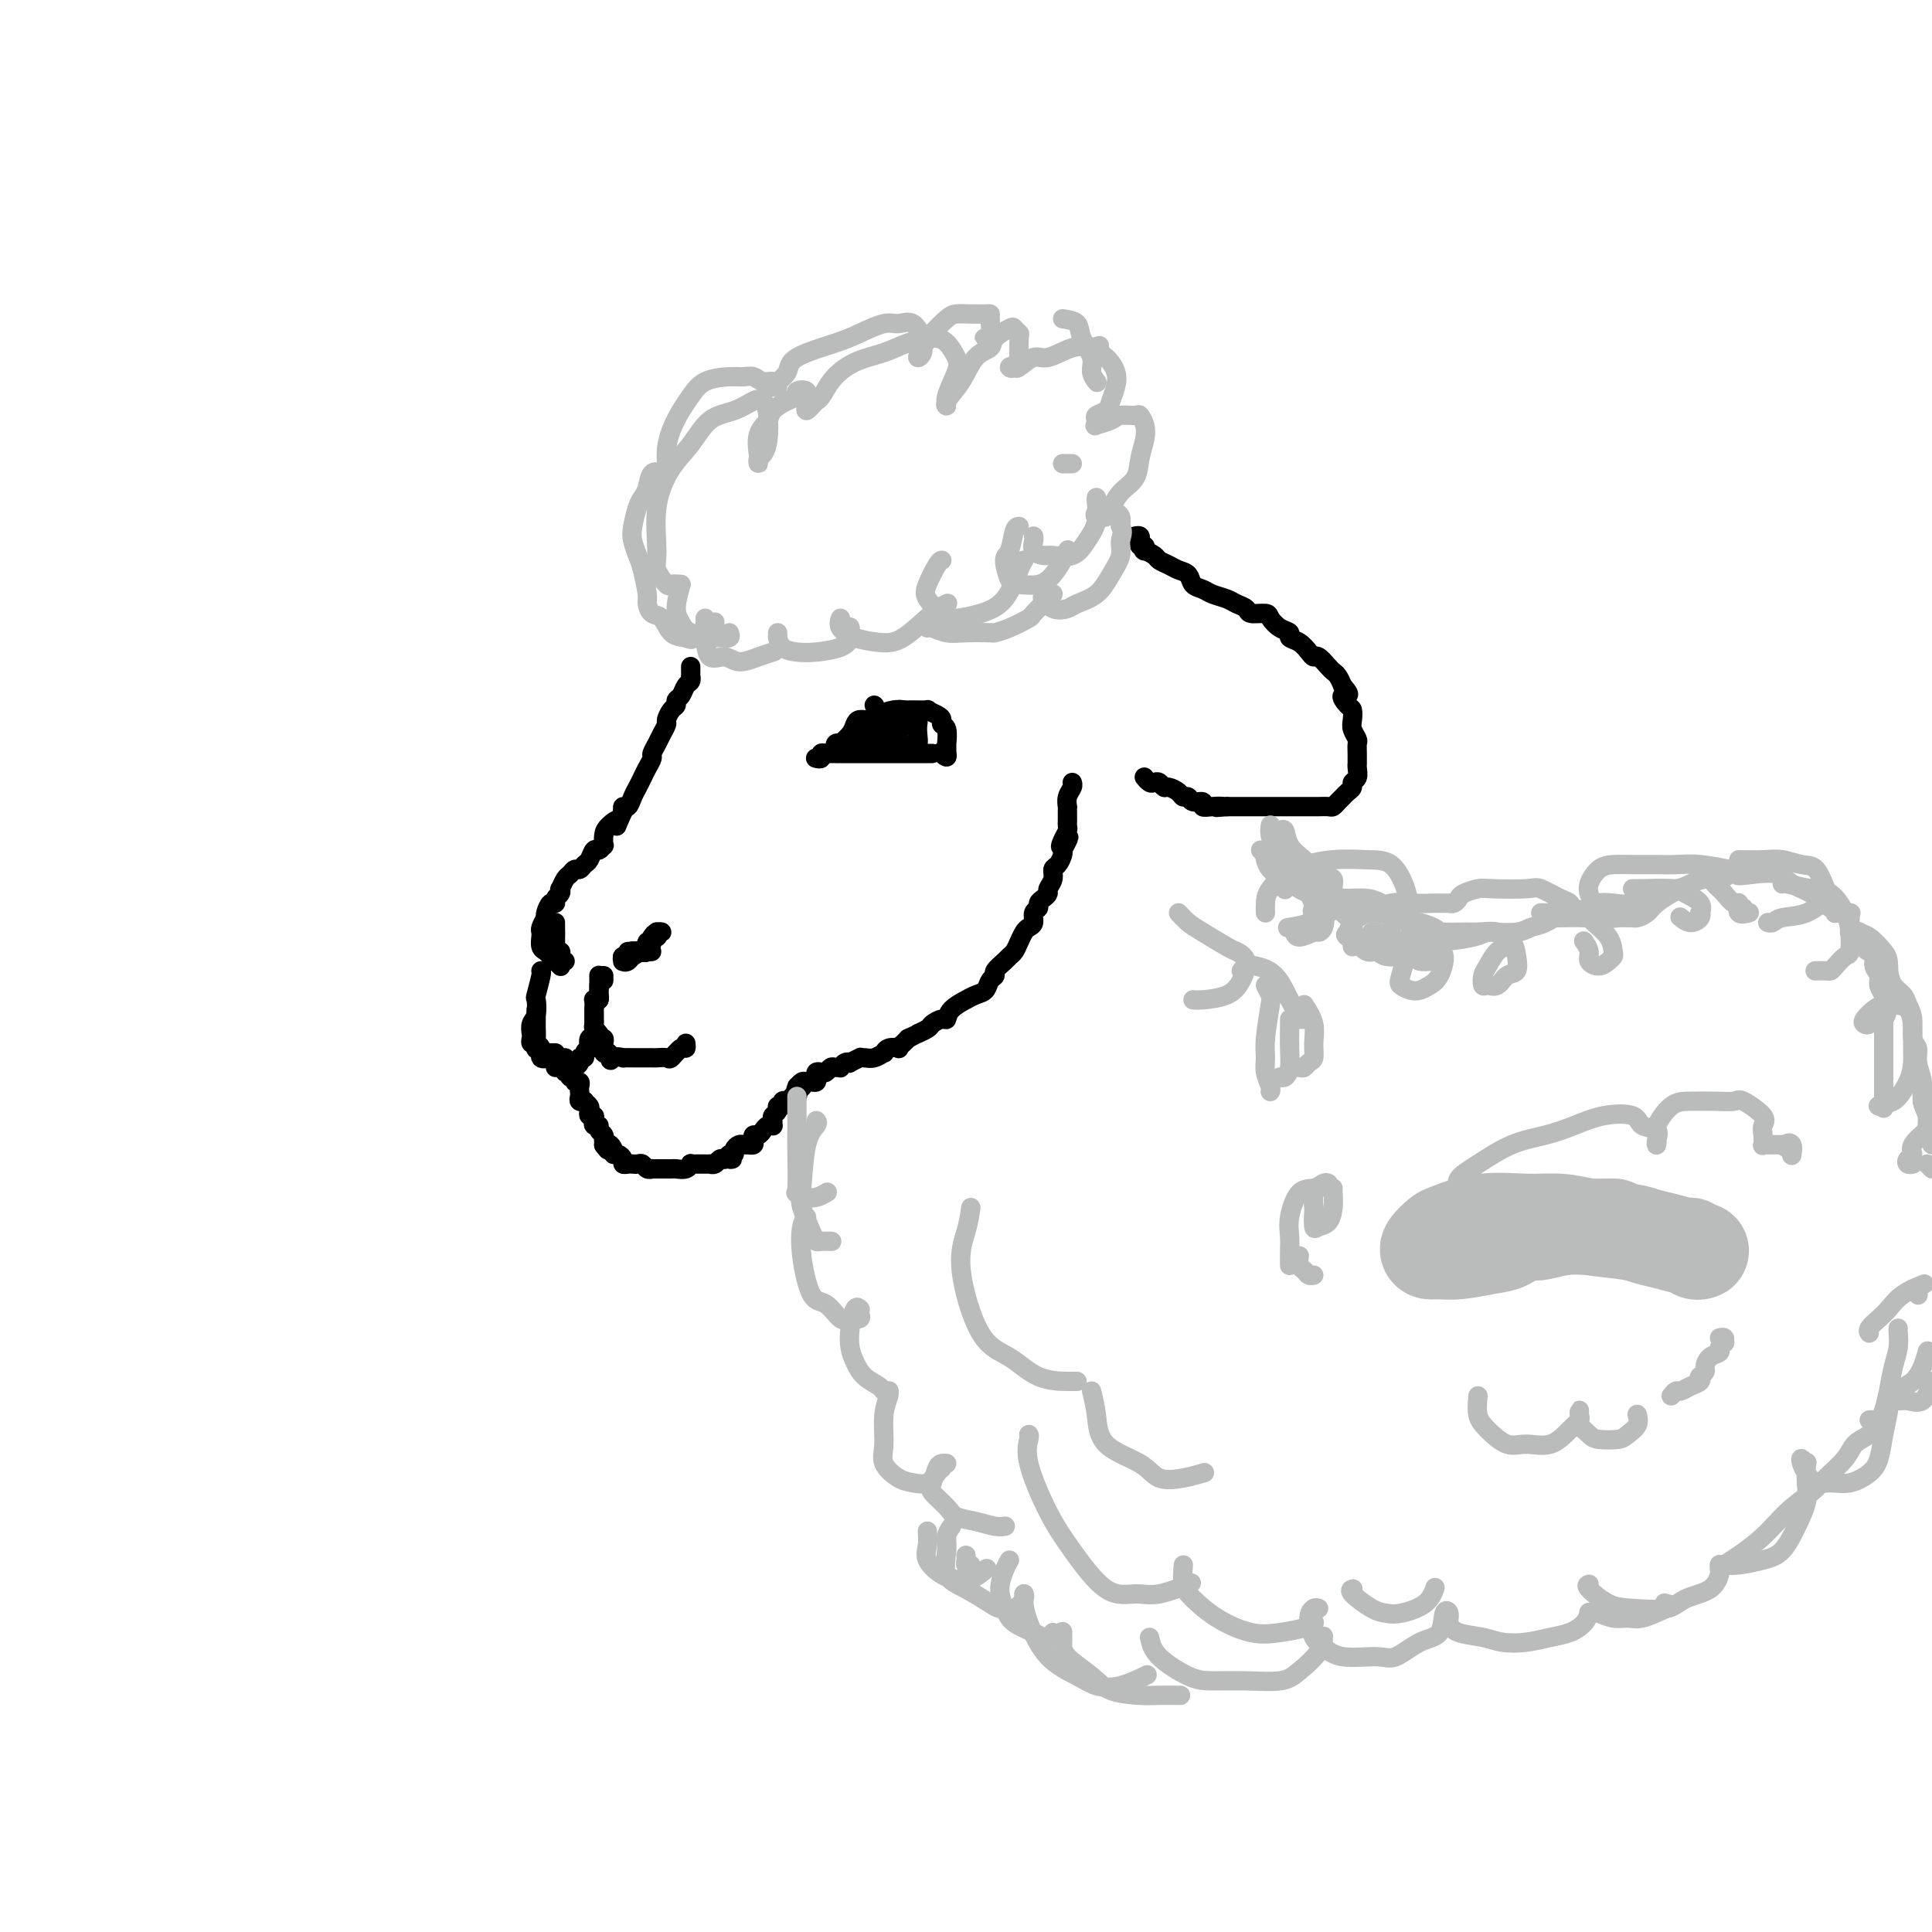 <svg viewBox='0 0 400 400' version='1.1' xmlns='http://www.w3.org/2000/svg' xmlns:xlink='http://www.w3.org/1999/xlink'><g fill='none' stroke='rgb(0,0,0)' stroke-width='4' stroke-linecap='round' stroke-linejoin='round'><path d='M143,138c-0.002,0.302 -0.004,0.605 0,1c0.004,0.395 0.012,0.883 0,1c-0.012,0.117 -0.046,-0.138 0,0c0.046,0.138 0.171,0.667 0,1c-0.171,0.333 -0.637,0.469 -1,1c-0.363,0.531 -0.623,1.456 -1,2c-0.377,0.544 -0.871,0.708 -1,1c-0.129,0.292 0.106,0.711 0,1c-0.106,0.289 -0.553,0.447 -1,1c-0.447,0.553 -0.894,1.500 -1,2c-0.106,0.500 0.130,0.553 0,1c-0.130,0.447 -0.626,1.289 -1,2c-0.374,0.711 -0.625,1.293 -1,2c-0.375,0.707 -0.874,1.540 -1,2c-0.126,0.460 0.121,0.545 0,1c-0.121,0.455 -0.610,1.278 -1,2c-0.390,0.722 -0.683,1.341 -1,2c-0.317,0.659 -0.660,1.356 -1,2c-0.340,0.644 -0.679,1.234 -1,2c-0.321,0.766 -0.625,1.706 -1,2c-0.375,0.294 -0.821,-0.059 -1,0c-0.179,0.059 -0.089,0.529 0,1'/><path d='M129,168c-2.287,5.057 -1.004,2.699 -1,2c0.004,-0.699 -1.270,0.262 -2,1c-0.730,0.738 -0.917,1.254 -1,2c-0.083,0.746 -0.064,1.723 0,2c0.064,0.277 0.172,-0.148 0,0c-0.172,0.148 -0.623,0.867 -1,1c-0.377,0.133 -0.678,-0.319 -1,0c-0.322,0.319 -0.664,1.409 -1,2c-0.336,0.591 -0.667,0.682 -1,1c-0.333,0.318 -0.667,0.864 -1,1c-0.333,0.136 -0.664,-0.136 -1,0c-0.336,0.136 -0.677,0.681 -1,1c-0.323,0.319 -0.626,0.414 -1,1c-0.374,0.586 -0.817,1.664 -1,2c-0.183,0.336 -0.104,-0.069 0,0c0.104,0.069 0.234,0.614 0,1c-0.234,0.386 -0.833,0.614 -1,1c-0.167,0.386 0.099,0.930 0,1c-0.099,0.070 -0.562,-0.335 -1,0c-0.438,0.335 -0.849,1.409 -1,2c-0.151,0.591 -0.041,0.697 0,1c0.041,0.303 0.012,0.801 0,1c-0.012,0.199 -0.006,0.100 0,0'/><path d='M113,190c-0.421,0.748 -0.842,1.496 -1,2c-0.158,0.504 -0.053,0.765 0,1c0.053,0.235 0.056,0.444 0,1c-0.056,0.556 -0.169,1.459 0,2c0.169,0.541 0.620,0.719 1,1c0.380,0.281 0.690,0.664 1,1c0.310,0.336 0.619,0.626 1,1c0.381,0.374 0.833,0.831 1,1c0.167,0.169 0.048,0.048 0,0c-0.048,-0.048 -0.024,-0.024 0,0'/><path d='M116,199c-0.423,0.082 -0.845,0.164 -1,0c-0.155,-0.164 -0.041,-0.572 0,-1c0.041,-0.428 0.011,-0.874 0,-1c-0.011,-0.126 -0.003,0.069 0,0c0.003,-0.069 0.001,-0.401 0,-1c-0.001,-0.599 -0.000,-1.464 0,-2c0.000,-0.536 -0.000,-0.743 0,-1c0.000,-0.257 0.000,-0.566 0,-1c-0.000,-0.434 -0.001,-0.995 0,-1c0.001,-0.005 0.004,0.544 0,1c-0.004,0.456 -0.015,0.819 0,1c0.015,0.181 0.056,0.182 0,1c-0.056,0.818 -0.207,2.454 0,3c0.207,0.546 0.774,0.003 1,0c0.226,-0.003 0.112,0.535 0,1c-0.112,0.465 -0.223,0.856 0,1c0.223,0.144 0.778,0.041 1,0c0.222,-0.041 0.111,-0.021 0,0'/><path d='M130,197c0.303,-0.002 0.606,-0.003 1,0c0.394,0.003 0.880,0.012 1,0c0.120,-0.012 -0.127,-0.044 0,0c0.127,0.044 0.627,0.166 1,0c0.373,-0.166 0.621,-0.619 1,-1c0.379,-0.381 0.891,-0.690 1,-1c0.109,-0.310 -0.184,-0.620 0,-1c0.184,-0.380 0.844,-0.831 1,-1c0.156,-0.169 -0.192,-0.056 0,0c0.192,0.056 0.926,0.056 1,0c0.074,-0.056 -0.510,-0.169 -1,0c-0.490,0.169 -0.887,0.620 -1,1c-0.113,0.380 0.056,0.690 0,1c-0.056,0.310 -0.338,0.619 -1,1c-0.662,0.381 -1.705,0.834 -2,1c-0.295,0.166 0.158,0.046 0,0c-0.158,-0.046 -0.928,-0.019 -1,0c-0.072,0.019 0.554,0.031 1,0c0.446,-0.031 0.712,-0.104 1,0c0.288,0.104 0.599,0.384 1,0c0.401,-0.384 0.891,-1.433 1,-2c0.109,-0.567 -0.163,-0.653 0,-1c0.163,-0.347 0.761,-0.956 1,-1c0.239,-0.044 0.120,0.478 0,1'/><path d='M136,194c0.690,-0.492 -0.585,-0.223 -1,0c-0.415,0.223 0.031,0.400 0,1c-0.031,0.600 -0.540,1.622 -1,2c-0.460,0.378 -0.871,0.112 -1,0c-0.129,-0.112 0.023,-0.070 0,0c-0.023,0.070 -0.220,0.166 0,0c0.220,-0.166 0.859,-0.596 1,-1c0.141,-0.404 -0.214,-0.784 0,-1c0.214,-0.216 0.997,-0.268 1,0c0.003,0.268 -0.773,0.856 -1,1c-0.227,0.144 0.097,-0.158 0,0c-0.097,0.158 -0.614,0.774 -1,1c-0.386,0.226 -0.643,0.061 -1,0c-0.357,-0.061 -0.816,-0.017 -1,0c-0.184,0.017 -0.092,0.009 0,0'/><path d='M133,197c-0.455,0.002 -0.909,0.005 -1,0c-0.091,-0.005 0.182,-0.016 0,0c-0.182,0.016 -0.820,0.060 -1,0c-0.180,-0.060 0.099,-0.226 0,0c-0.099,0.226 -0.574,0.842 -1,1c-0.426,0.158 -0.801,-0.144 -1,0c-0.199,0.144 -0.223,0.732 0,1c0.223,0.268 0.691,0.215 1,0c0.309,-0.215 0.457,-0.594 1,-1c0.543,-0.406 1.481,-0.841 2,-1c0.519,-0.159 0.621,-0.042 1,0c0.379,0.042 1.037,0.011 1,0c-0.037,-0.011 -0.769,-0.000 -1,0c-0.231,0.000 0.039,-0.010 0,0c-0.039,0.010 -0.389,0.041 -1,0c-0.611,-0.041 -1.484,-0.154 -2,0c-0.516,0.154 -0.674,0.574 -1,1c-0.326,0.426 -0.819,0.856 -1,1c-0.181,0.144 -0.049,0.000 0,0c0.049,-0.000 0.014,0.143 0,0c-0.014,-0.143 -0.007,-0.571 0,-1'/><path d='M129,198c-0.452,0.214 0.417,0.250 1,0c0.583,-0.250 0.881,-0.786 1,-1c0.119,-0.214 0.060,-0.107 0,0'/><path d='M125,202c0.000,0.417 0.000,0.833 0,1c0.000,0.167 0.000,0.083 0,0'/><path d='M124,202c0.000,-0.059 0.000,-0.117 0,0c0.000,0.117 0.000,0.410 0,1c-0.000,0.590 0.000,1.478 0,2c0.000,0.522 0.000,0.679 0,1c0.000,0.321 0.000,0.806 0,1c-0.000,0.194 0.000,0.097 0,0'/><path d='M124,204c-0.002,0.301 -0.004,0.603 0,1c0.004,0.397 0.015,0.890 0,1c-0.015,0.110 -0.057,-0.164 0,0c0.057,0.164 0.211,0.765 0,1c-0.211,0.235 -0.789,0.104 -1,0c-0.211,-0.104 -0.057,-0.182 0,0c0.057,0.182 0.015,0.622 0,1c-0.015,0.378 -0.004,0.693 0,1c0.004,0.307 0.000,0.607 0,1c-0.000,0.393 0.004,0.879 0,1c-0.004,0.121 -0.015,-0.121 0,0c0.015,0.121 0.056,0.607 0,1c-0.056,0.393 -0.207,0.693 0,1c0.207,0.307 0.774,0.621 1,1c0.226,0.379 0.113,0.824 0,1c-0.113,0.176 -0.226,0.085 0,0c0.226,-0.085 0.792,-0.163 1,0c0.208,0.163 0.059,0.566 0,1c-0.059,0.434 -0.026,0.900 0,1c0.026,0.100 0.045,-0.165 0,0c-0.045,0.165 -0.156,0.762 0,1c0.156,0.238 0.578,0.119 1,0'/><path d='M126,218c0.409,2.392 0.432,1.373 1,1c0.568,-0.373 1.683,-0.100 2,0c0.317,0.100 -0.162,0.027 0,0c0.162,-0.027 0.964,-0.008 2,0c1.036,0.008 2.304,0.004 3,0c0.696,-0.004 0.820,-0.009 1,0c0.180,0.009 0.416,0.032 1,0c0.584,-0.032 1.515,-0.117 2,0c0.485,0.117 0.522,0.437 1,0c0.478,-0.437 1.396,-1.633 2,-2c0.604,-0.367 0.893,0.093 1,0c0.107,-0.093 0.030,-0.741 0,-1c-0.030,-0.259 -0.015,-0.130 0,0'/><path d='M123,209c-0.000,0.295 -0.000,0.589 0,1c0.000,0.411 0.001,0.937 0,1c-0.001,0.063 -0.004,-0.339 0,0c0.004,0.339 0.015,1.419 0,2c-0.015,0.581 -0.055,0.663 0,1c0.055,0.337 0.207,0.930 0,1c-0.207,0.070 -0.772,-0.384 -1,0c-0.228,0.384 -0.118,1.605 0,2c0.118,0.395 0.243,-0.035 0,0c-0.243,0.035 -0.853,0.535 -1,1c-0.147,0.465 0.169,0.895 0,1c-0.169,0.105 -0.824,-0.115 -1,0c-0.176,0.115 0.125,0.567 0,1c-0.125,0.433 -0.678,0.848 -1,1c-0.322,0.152 -0.412,0.041 -1,0c-0.588,-0.041 -1.673,-0.011 -2,0c-0.327,0.011 0.104,0.003 0,0c-0.104,-0.003 -0.744,-0.001 -1,0c-0.256,0.001 -0.128,0.000 0,0'/><path d='M115,218c-0.339,-0.002 -0.678,-0.004 -1,0c-0.322,0.004 -0.626,0.015 -1,0c-0.374,-0.015 -0.819,-0.055 -1,0c-0.181,0.055 -0.100,0.207 0,0c0.100,-0.207 0.219,-0.773 0,-1c-0.219,-0.227 -0.777,-0.117 -1,0c-0.223,0.117 -0.112,0.239 0,0c0.112,-0.239 0.225,-0.841 0,-1c-0.225,-0.159 -0.789,0.125 -1,0c-0.211,-0.125 -0.070,-0.658 0,-1c0.070,-0.342 0.070,-0.494 0,-1c-0.070,-0.506 -0.211,-1.365 0,-2c0.211,-0.635 0.775,-1.046 1,-2c0.225,-0.954 0.113,-2.452 0,-3c-0.113,-0.548 -0.226,-0.147 0,-1c0.226,-0.853 0.792,-2.960 1,-4c0.208,-1.040 0.060,-1.011 0,-1c-0.060,0.011 -0.030,0.006 0,0'/><path d='M111,209c-0.001,0.356 -0.001,0.711 0,1c0.001,0.289 0.005,0.510 0,1c-0.005,0.490 -0.017,1.249 0,2c0.017,0.751 0.063,1.494 0,2c-0.063,0.506 -0.235,0.777 0,1c0.235,0.223 0.876,0.400 1,1c0.124,0.600 -0.268,1.625 0,2c0.268,0.375 1.195,0.101 2,0c0.805,-0.101 1.486,-0.027 2,0c0.514,0.027 0.861,0.008 1,0c0.139,-0.008 0.069,-0.004 0,0'/><path d='M117,222c0.455,-0.122 0.910,-0.244 1,0c0.090,0.244 -0.186,0.853 0,1c0.186,0.147 0.834,-0.168 1,0c0.166,0.168 -0.151,0.818 0,1c0.151,0.182 0.772,-0.105 1,0c0.228,0.105 0.065,0.603 0,1c-0.065,0.397 -0.033,0.694 0,1c0.033,0.306 0.065,0.621 0,1c-0.065,0.379 -0.227,0.822 0,1c0.227,0.178 0.845,0.090 1,0c0.155,-0.090 -0.151,-0.183 0,0c0.151,0.183 0.759,0.640 1,1c0.241,0.360 0.116,0.622 0,1c-0.116,0.378 -0.223,0.871 0,1c0.223,0.129 0.777,-0.106 1,0c0.223,0.106 0.116,0.553 0,1c-0.116,0.447 -0.241,0.894 0,1c0.241,0.106 0.849,-0.130 1,0c0.151,0.130 -0.156,0.627 0,1c0.156,0.373 0.774,0.622 1,1c0.226,0.378 0.061,0.886 0,1c-0.061,0.114 -0.016,-0.165 0,0c0.016,0.165 0.004,0.775 0,1c-0.004,0.225 -0.001,0.064 0,0c0.001,-0.064 0.001,-0.032 0,0'/><path d='M125,237c1.400,2.277 0.901,0.469 1,0c0.099,-0.469 0.796,0.400 1,1c0.204,0.600 -0.086,0.931 0,1c0.086,0.069 0.548,-0.125 1,0c0.452,0.125 0.895,0.570 1,1c0.105,0.430 -0.126,0.846 0,1c0.126,0.154 0.611,0.045 1,0c0.389,-0.045 0.683,-0.026 1,0c0.317,0.026 0.659,0.060 1,0c0.341,-0.060 0.683,-0.212 1,0c0.317,0.212 0.609,0.789 1,1c0.391,0.211 0.879,0.057 1,0c0.121,-0.057 -0.126,-0.015 0,0c0.126,0.015 0.625,0.004 1,0c0.375,-0.004 0.624,-0.001 1,0c0.376,0.001 0.878,0.001 1,0c0.122,-0.001 -0.135,-0.004 0,0c0.135,0.004 0.662,0.015 1,0c0.338,-0.015 0.485,-0.057 1,0c0.515,0.057 1.396,0.211 2,0c0.604,-0.211 0.932,-0.789 1,-1c0.068,-0.211 -0.123,-0.057 0,0c0.123,0.057 0.559,0.015 1,0c0.441,-0.015 0.888,-0.004 1,0c0.112,0.004 -0.111,0.002 0,0c0.111,-0.002 0.554,-0.004 1,0c0.446,0.004 0.893,0.015 1,0c0.107,-0.015 -0.126,-0.056 0,0c0.126,0.056 0.611,0.207 1,0c0.389,-0.207 0.683,-0.774 1,-1c0.317,-0.226 0.659,-0.113 1,0'/><path d='M150,240c2.564,-0.246 1.475,0.141 1,0c-0.475,-0.141 -0.335,-0.808 0,-1c0.335,-0.192 0.864,0.092 1,0c0.136,-0.092 -0.122,-0.561 0,-1c0.122,-0.439 0.625,-0.849 1,-1c0.375,-0.151 0.623,-0.043 1,0c0.377,0.043 0.885,0.022 1,0c0.115,-0.022 -0.162,-0.044 0,0c0.162,0.044 0.765,0.152 1,0c0.235,-0.152 0.104,-0.566 0,-1c-0.104,-0.434 -0.182,-0.887 0,-1c0.182,-0.113 0.623,0.114 1,0c0.377,-0.114 0.690,-0.569 1,-1c0.310,-0.431 0.618,-0.836 1,-1c0.382,-0.164 0.838,-0.085 1,0c0.162,0.085 0.028,0.176 0,0c-0.028,-0.176 0.049,-0.621 0,-1c-0.049,-0.379 -0.224,-0.694 0,-1c0.224,-0.306 0.847,-0.604 1,-1c0.153,-0.396 -0.165,-0.890 0,-1c0.165,-0.110 0.814,0.163 1,0c0.186,-0.163 -0.090,-0.761 0,-1c0.090,-0.239 0.546,-0.119 1,0c0.454,0.119 0.905,0.238 1,0c0.095,-0.238 -0.167,-0.833 0,-1c0.167,-0.167 0.762,0.095 1,0c0.238,-0.095 0.119,-0.548 0,-1'/><path d='M165,226c2.317,-2.101 0.610,-0.353 0,0c-0.610,0.353 -0.122,-0.690 0,-1c0.122,-0.310 -0.121,0.114 0,0c0.121,-0.114 0.607,-0.765 1,-1c0.393,-0.235 0.693,-0.052 1,0c0.307,0.052 0.621,-0.025 1,0c0.379,0.025 0.822,0.151 1,0c0.178,-0.151 0.089,-0.580 0,-1c-0.089,-0.420 -0.179,-0.830 0,-1c0.179,-0.170 0.626,-0.098 1,0c0.374,0.098 0.674,0.223 1,0c0.326,-0.223 0.678,-0.796 1,-1c0.322,-0.204 0.612,-0.041 1,0c0.388,0.041 0.872,-0.041 1,0c0.128,0.041 -0.102,0.203 0,0c0.102,-0.203 0.534,-0.772 1,-1c0.466,-0.228 0.964,-0.114 1,0c0.036,0.114 -0.391,0.228 0,0c0.391,-0.228 1.601,-0.797 2,-1c0.399,-0.203 -0.013,-0.039 0,0c0.013,0.039 0.450,-0.046 1,0c0.550,0.046 1.213,0.222 2,0c0.787,-0.222 1.699,-0.843 2,-1c0.301,-0.157 -0.007,0.151 0,0c0.007,-0.151 0.331,-0.762 1,-1c0.669,-0.238 1.685,-0.105 2,0c0.315,0.105 -0.069,0.182 0,0c0.069,-0.182 0.591,-0.623 1,-1c0.409,-0.377 0.704,-0.688 1,-1'/><path d='M188,215c3.898,-1.879 2.144,-1.076 2,-1c-0.144,0.076 1.321,-0.573 2,-1c0.679,-0.427 0.572,-0.630 1,-1c0.428,-0.370 1.391,-0.907 2,-1c0.609,-0.093 0.862,0.259 1,0c0.138,-0.259 0.159,-1.129 1,-2c0.841,-0.871 2.501,-1.743 3,-2c0.499,-0.257 -0.163,0.100 0,0c0.163,-0.100 1.152,-0.656 2,-1c0.848,-0.344 1.554,-0.477 2,-1c0.446,-0.523 0.630,-1.436 1,-2c0.370,-0.564 0.925,-0.780 1,-1c0.075,-0.220 -0.331,-0.443 0,-1c0.331,-0.557 1.398,-1.448 2,-2c0.602,-0.552 0.738,-0.764 1,-1c0.262,-0.236 0.649,-0.496 1,-1c0.351,-0.504 0.667,-1.252 1,-2c0.333,-0.748 0.682,-1.496 1,-2c0.318,-0.504 0.606,-0.765 1,-1c0.394,-0.235 0.893,-0.444 1,-1c0.107,-0.556 -0.177,-1.459 0,-2c0.177,-0.541 0.817,-0.722 1,-1c0.183,-0.278 -0.091,-0.655 0,-1c0.091,-0.345 0.545,-0.660 1,-1c0.455,-0.340 0.909,-0.706 1,-1c0.091,-0.294 -0.182,-0.516 0,-1c0.182,-0.484 0.820,-1.229 1,-2c0.180,-0.771 -0.096,-1.567 0,-2c0.096,-0.433 0.564,-0.501 1,-1c0.436,-0.499 0.839,-1.428 1,-2c0.161,-0.572 0.081,-0.786 0,-1'/><path d='M220,176c2.491,-4.681 0.720,-1.884 0,-1c-0.720,0.884 -0.389,-0.144 0,-1c0.389,-0.856 0.836,-1.538 1,-2c0.164,-0.462 0.044,-0.702 0,-1c-0.044,-0.298 -0.011,-0.653 0,-1c0.011,-0.347 0.002,-0.687 0,-1c-0.002,-0.313 0.003,-0.598 0,-1c-0.003,-0.402 -0.015,-0.920 0,-1c0.015,-0.080 0.056,0.280 0,0c-0.056,-0.280 -0.211,-1.199 0,-2c0.211,-0.801 0.788,-1.485 1,-2c0.212,-0.515 0.061,-0.861 0,-1c-0.061,-0.139 -0.030,-0.069 0,0'/><path d='M174,154c0.116,0.038 0.231,0.076 0,0c-0.231,-0.076 -0.810,-0.268 -1,0c-0.190,0.268 0.008,0.994 0,1c-0.008,0.006 -0.223,-0.709 0,-1c0.223,-0.291 0.885,-0.159 1,0c0.115,0.159 -0.317,0.345 0,0c0.317,-0.345 1.382,-1.219 2,-2c0.618,-0.781 0.788,-1.467 1,-2c0.212,-0.533 0.466,-0.913 1,-1c0.534,-0.087 1.349,0.120 2,0c0.651,-0.120 1.139,-0.568 2,-1c0.861,-0.432 2.096,-0.849 3,-1c0.904,-0.151 1.478,-0.038 2,0c0.522,0.038 0.991,-0.001 2,0c1.009,0.001 2.556,0.042 3,0c0.444,-0.042 -0.217,-0.168 0,0c0.217,0.168 1.312,0.631 2,1c0.688,0.369 0.969,0.644 1,1c0.031,0.356 -0.188,0.792 0,1c0.188,0.208 0.782,0.189 1,1c0.218,0.811 0.058,2.452 0,3c-0.058,0.548 -0.016,0.003 0,0c0.016,-0.003 0.004,0.538 0,1c-0.004,0.462 -0.001,0.846 0,1c0.001,0.154 0.001,0.077 0,0'/><path d='M196,156c0.400,1.400 -0.600,0.400 -1,0c-0.400,-0.400 -0.200,-0.200 0,0'/><path d='M179,150c0.000,0.000 0.100,0.100 0.1,0.1'/><path d='M181,146c0.000,0.000 0.100,0.100 0.1,0.1'/><path d='M169,157c-0.120,-0.030 -0.239,-0.061 0,0c0.239,0.061 0.837,0.212 1,0c0.163,-0.212 -0.110,-0.789 0,-1c0.110,-0.211 0.603,-0.057 1,0c0.397,0.057 0.698,0.015 1,0c0.302,-0.015 0.606,-0.004 1,0c0.394,0.004 0.879,0.001 1,0c0.121,-0.001 -0.121,-0.000 0,0c0.121,0.000 0.605,0.000 1,0c0.395,-0.000 0.700,-0.000 1,0c0.300,0.000 0.595,0.000 1,0c0.405,-0.000 0.921,-0.000 1,0c0.079,0.000 -0.277,0.000 0,0c0.277,-0.000 1.187,-0.000 2,0c0.813,0.000 1.527,0.000 2,0c0.473,-0.000 0.704,-0.000 1,0c0.296,0.000 0.657,0.000 1,0c0.343,-0.000 0.669,-0.000 1,0c0.331,0.000 0.666,0.000 1,0c0.334,-0.000 0.667,-0.000 1,0c0.333,0.000 0.668,0.000 1,0c0.332,-0.000 0.662,-0.000 1,0c0.338,0.000 0.683,0.000 1,0c0.317,-0.000 0.607,-0.000 1,0c0.393,0.000 0.889,0.000 1,0c0.111,-0.000 -0.162,0.000 0,0c0.162,0.000 0.761,0.000 1,0c0.239,0.000 0.120,0.000 0,0'/><path d='M187,147c-0.439,-0.088 -0.878,-0.176 -1,0c-0.122,0.176 0.073,0.615 0,1c-0.073,0.385 -0.413,0.716 -1,1c-0.587,0.284 -1.421,0.521 -2,1c-0.579,0.479 -0.902,1.200 -1,2c-0.098,0.800 0.029,1.679 0,2c-0.029,0.321 -0.215,0.083 0,0c0.215,-0.083 0.832,-0.010 1,0c0.168,0.010 -0.113,-0.042 0,0c0.113,0.042 0.619,0.179 1,0c0.381,-0.179 0.636,-0.675 1,-1c0.364,-0.325 0.838,-0.479 1,-1c0.162,-0.521 0.012,-1.409 0,-2c-0.012,-0.591 0.113,-0.883 0,-1c-0.113,-0.117 -0.464,-0.058 -1,0c-0.536,0.058 -1.257,0.114 -2,0c-0.743,-0.114 -1.506,-0.400 -2,0c-0.494,0.400 -0.718,1.484 -1,2c-0.282,0.516 -0.624,0.464 -1,1c-0.376,0.536 -0.788,1.660 -1,2c-0.212,0.340 -0.225,-0.104 0,0c0.225,0.104 0.687,0.756 1,1c0.313,0.244 0.476,0.079 1,0c0.524,-0.079 1.408,-0.074 2,0c0.592,0.074 0.891,0.216 1,0c0.109,-0.216 0.029,-0.789 0,-1c-0.029,-0.211 -0.008,-0.060 0,0c0.008,0.060 0.004,0.030 0,0'/><path d='M187,149c0.445,0.106 0.890,0.213 1,0c0.110,-0.213 -0.114,-0.745 0,-1c0.114,-0.255 0.568,-0.232 1,0c0.432,0.232 0.844,0.674 1,1c0.156,0.326 0.057,0.536 0,1c-0.057,0.464 -0.072,1.182 0,2c0.072,0.818 0.229,1.736 0,2c-0.229,0.264 -0.845,-0.125 -1,0c-0.155,0.125 0.151,0.764 0,1c-0.151,0.236 -0.757,0.067 -1,0c-0.243,-0.067 -0.121,-0.034 0,0'/><path d='M235,111c0.415,-0.081 0.830,-0.161 1,0c0.170,0.161 0.096,0.564 0,1c-0.096,0.436 -0.215,0.904 0,1c0.215,0.096 0.764,-0.182 1,0c0.236,0.182 0.160,0.822 0,1c-0.160,0.178 -0.405,-0.107 0,0c0.405,0.107 1.460,0.605 2,1c0.540,0.395 0.563,0.687 1,1c0.437,0.313 1.286,0.647 2,1c0.714,0.353 1.292,0.724 2,1c0.708,0.276 1.544,0.455 2,1c0.456,0.545 0.530,1.455 1,2c0.470,0.545 1.334,0.723 2,1c0.666,0.277 1.132,0.653 2,1c0.868,0.347 2.138,0.667 3,1c0.862,0.333 1.315,0.680 2,1c0.685,0.320 1.600,0.614 2,1c0.400,0.386 0.283,0.863 1,1c0.717,0.137 2.268,-0.065 3,0c0.732,0.065 0.647,0.398 1,1c0.353,0.602 1.145,1.474 2,2c0.855,0.526 1.773,0.705 2,1c0.227,0.295 -0.239,0.704 0,1c0.239,0.296 1.181,0.478 2,1c0.819,0.522 1.515,1.383 2,2c0.485,0.617 0.760,0.991 1,1c0.240,0.009 0.446,-0.346 1,0c0.554,0.346 1.458,1.392 2,2c0.542,0.608 0.723,0.779 1,1c0.277,0.221 0.651,0.492 1,1c0.349,0.508 0.675,1.254 1,2'/><path d='M278,142c2.430,2.661 0.507,1.815 0,2c-0.507,0.185 0.404,1.401 1,2c0.596,0.599 0.878,0.579 1,1c0.122,0.421 0.085,1.281 0,2c-0.085,0.719 -0.219,1.297 0,2c0.219,0.703 0.791,1.533 1,2c0.209,0.467 0.056,0.572 0,1c-0.056,0.428 -0.014,1.179 0,2c0.014,0.821 -0.000,1.711 0,2c0.000,0.289 0.015,-0.025 0,0c-0.015,0.025 -0.060,0.388 0,1c0.060,0.612 0.223,1.473 0,2c-0.223,0.527 -0.833,0.718 -1,1c-0.167,0.282 0.110,0.654 0,1c-0.110,0.346 -0.606,0.667 -1,1c-0.394,0.333 -0.687,0.678 -1,1c-0.313,0.322 -0.646,0.622 -1,1c-0.354,0.378 -0.729,0.833 -1,1c-0.271,0.167 -0.439,0.045 -1,0c-0.561,-0.045 -1.516,-0.012 -2,0c-0.484,0.012 -0.496,0.003 -1,0c-0.504,-0.003 -1.500,-0.001 -2,0c-0.500,0.001 -0.504,0.000 -1,0c-0.496,-0.000 -1.483,-0.000 -2,0c-0.517,0.000 -0.562,0.000 -1,0c-0.438,-0.000 -1.268,-0.000 -2,0c-0.732,0.000 -1.368,0.000 -2,0c-0.632,-0.000 -1.262,-0.000 -2,0c-0.738,0.000 -1.583,0.000 -2,0c-0.417,-0.000 -0.405,-0.000 -1,0c-0.595,0.000 -1.798,0.000 -3,0'/><path d='M254,167c-3.853,0.314 -1.484,0.099 -1,0c0.484,-0.099 -0.917,-0.083 -2,0c-1.083,0.083 -1.849,0.233 -2,0c-0.151,-0.233 0.311,-0.850 0,-1c-0.311,-0.150 -1.397,0.166 -2,0c-0.603,-0.166 -0.725,-0.814 -1,-1c-0.275,-0.186 -0.704,0.090 -1,0c-0.296,-0.090 -0.461,-0.546 -1,-1c-0.539,-0.454 -1.454,-0.905 -2,-1c-0.546,-0.095 -0.724,0.167 -1,0c-0.276,-0.167 -0.648,-0.763 -1,-1c-0.352,-0.237 -0.682,-0.115 -1,0c-0.318,0.115 -0.624,0.223 -1,0c-0.376,-0.223 -0.822,-0.778 -1,-1c-0.178,-0.222 -0.089,-0.111 0,0'/></g>
<g fill='none' stroke='rgb(186,187,187)' stroke-width='4' stroke-linecap='round' stroke-linejoin='round'><path d='M141,121c-0.506,1.830 -1.011,3.660 -1,5c0.011,1.340 0.539,2.191 1,3c0.461,0.809 0.856,1.578 2,2c1.144,0.422 3.039,0.498 4,0c0.961,-0.498 0.989,-1.571 1,-2c0.011,-0.429 0.006,-0.215 0,0'/><path d='M146,128c-0.040,1.228 -0.079,2.456 0,4c0.079,1.544 0.277,3.405 1,4c0.723,0.595 1.970,-0.075 3,0c1.030,0.075 1.843,0.896 3,1c1.157,0.104 2.658,-0.511 4,-1c1.342,-0.489 2.526,-0.854 3,-1c0.474,-0.146 0.237,-0.073 0,0'/><path d='M161,131c0.012,0.476 0.024,0.951 0,1c-0.024,0.049 -0.084,-0.329 0,0c0.084,0.329 0.314,1.365 1,2c0.686,0.635 1.830,0.870 3,1c1.170,0.130 2.366,0.153 4,0c1.634,-0.153 3.706,-0.484 5,-1c1.294,-0.516 1.810,-1.216 2,-2c0.190,-0.784 0.054,-1.653 0,-2c-0.054,-0.347 -0.027,-0.174 0,0'/><path d='M174,128c-0.217,0.648 -0.435,1.295 0,2c0.435,0.705 1.521,1.467 3,2c1.479,0.533 3.349,0.836 5,1c1.651,0.164 3.082,0.188 5,-1c1.918,-1.188 4.324,-3.589 6,-5c1.676,-1.411 2.622,-1.832 3,-2c0.378,-0.168 0.189,-0.084 0,0'/><path d='M195,116c-0.216,0.039 -0.433,0.078 -1,1c-0.567,0.922 -1.486,2.728 -2,4c-0.514,1.272 -0.623,2.009 0,3c0.623,0.991 1.977,2.235 3,3c1.023,0.765 1.714,1.053 3,1c1.286,-0.053 3.168,-0.445 5,-1c1.832,-0.555 3.615,-1.272 5,-3c1.385,-1.728 2.373,-4.465 3,-6c0.627,-1.535 0.893,-1.867 1,-2c0.107,-0.133 0.053,-0.066 0,0'/><path d='M211,109c-0.345,-0.000 -0.691,-0.000 -1,1c-0.309,1.000 -0.582,3.001 -1,4c-0.418,0.999 -0.982,0.995 -1,2c-0.018,1.005 0.509,3.020 1,4c0.491,0.980 0.944,0.924 2,1c1.056,0.076 2.714,0.283 4,0c1.286,-0.283 2.200,-1.055 3,-2c0.800,-0.945 1.485,-2.062 2,-3c0.515,-0.938 0.862,-1.697 1,-2c0.138,-0.303 0.069,-0.152 0,0'/><path d='M214,111c0.052,0.228 0.103,0.456 0,1c-0.103,0.544 -0.362,1.406 0,2c0.362,0.594 1.344,0.922 2,1c0.656,0.078 0.985,-0.095 2,0c1.015,0.095 2.717,0.456 4,0c1.283,-0.456 2.148,-1.730 3,-3c0.852,-1.270 1.692,-2.536 2,-4c0.308,-1.464 0.083,-3.125 0,-4c-0.083,-0.875 -0.024,-0.964 0,-1c0.024,-0.036 0.012,-0.018 0,0'/><path d='M222,96c-0.452,0.000 -0.905,0.000 -1,0c-0.095,0.000 0.167,0.000 0,0c-0.167,-0.000 -0.762,-0.000 -1,0c-0.238,0.000 -0.119,0.000 0,0'/><path d='M141,121c-0.794,-0.074 -1.588,-0.148 -2,0c-0.412,0.148 -0.442,0.518 -1,0c-0.558,-0.518 -1.644,-1.925 -2,-3c-0.356,-1.075 0.017,-1.818 0,-4c-0.017,-2.182 -0.424,-5.802 0,-9c0.424,-3.198 1.678,-5.974 3,-8c1.322,-2.026 2.711,-3.301 4,-5c1.289,-1.699 2.479,-3.821 4,-5c1.521,-1.179 3.375,-1.414 5,-2c1.625,-0.586 3.021,-1.523 4,-2c0.979,-0.477 1.541,-0.493 2,0c0.459,0.493 0.817,1.496 1,3c0.183,1.504 0.193,3.510 0,5c-0.193,1.490 -0.587,2.466 -1,3c-0.413,0.534 -0.845,0.628 -1,1c-0.155,0.372 -0.034,1.022 0,1c0.034,-0.022 -0.018,-0.715 0,-1c0.018,-0.285 0.105,-0.160 0,-1c-0.105,-0.840 -0.402,-2.645 0,-4c0.402,-1.355 1.503,-2.261 2,-3c0.497,-0.739 0.389,-1.310 1,-2c0.611,-0.690 1.939,-1.498 3,-2c1.061,-0.502 1.854,-0.696 2,-1c0.146,-0.304 -0.355,-0.717 0,-1c0.355,-0.283 1.565,-0.435 2,0c0.435,0.435 0.096,1.457 0,2c-0.096,0.543 0.051,0.608 0,1c-0.051,0.392 -0.300,1.112 0,1c0.300,-0.112 1.150,-1.056 2,-2'/><path d='M169,83c1.076,-0.379 1.765,-2.326 3,-4c1.235,-1.674 3.016,-3.074 5,-4c1.984,-0.926 4.171,-1.377 6,-2c1.829,-0.623 3.301,-1.418 5,-2c1.699,-0.582 3.624,-0.952 5,-1c1.376,-0.048 2.201,0.226 3,1c0.799,0.774 1.571,2.049 2,3c0.429,0.951 0.516,1.579 0,3c-0.516,1.421 -1.636,3.635 -2,5c-0.364,1.365 0.029,1.880 0,2c-0.029,0.120 -0.480,-0.156 0,-1c0.480,-0.844 1.890,-2.258 3,-4c1.110,-1.742 1.918,-3.813 3,-5c1.082,-1.187 2.437,-1.491 3,-2c0.563,-0.509 0.333,-1.223 1,-2c0.667,-0.777 2.231,-1.618 3,-2c0.769,-0.382 0.743,-0.304 1,0c0.257,0.304 0.799,0.835 1,1c0.201,0.165 0.063,-0.036 0,1c-0.063,1.036 -0.052,3.310 0,4c0.052,0.690 0.145,-0.205 0,0c-0.145,0.205 -0.527,1.511 -1,2c-0.473,0.489 -1.038,0.161 -1,0c0.038,-0.161 0.677,-0.156 1,0c0.323,0.156 0.330,0.462 1,0c0.670,-0.462 2.004,-1.691 3,-2c0.996,-0.309 1.653,0.301 3,0c1.347,-0.301 3.385,-1.515 5,-2c1.615,-0.485 2.808,-0.243 4,0'/><path d='M226,72c2.767,-0.702 1.183,-0.455 1,0c-0.183,0.455 1.035,1.120 2,2c0.965,0.880 1.677,1.976 2,3c0.323,1.024 0.258,1.976 0,3c-0.258,1.024 -0.709,2.120 -1,3c-0.291,0.880 -0.420,1.543 -1,2c-0.580,0.457 -1.609,0.708 -2,1c-0.391,0.292 -0.142,0.624 0,1c0.142,0.376 0.178,0.795 0,1c-0.178,0.205 -0.571,0.197 0,0c0.571,-0.197 2.104,-0.583 3,-1c0.896,-0.417 1.155,-0.864 2,-1c0.845,-0.136 2.275,0.038 3,0c0.725,-0.038 0.743,-0.288 1,0c0.257,0.288 0.753,1.115 1,2c0.247,0.885 0.245,1.828 0,3c-0.245,1.172 -0.733,2.572 -1,4c-0.267,1.428 -0.314,2.883 -1,4c-0.686,1.117 -2.013,1.897 -3,3c-0.987,1.103 -1.635,2.530 -2,3c-0.365,0.470 -0.449,-0.017 -1,0c-0.551,0.017 -1.570,0.537 -2,1c-0.430,0.463 -0.270,0.870 0,1c0.270,0.130 0.650,-0.015 1,0c0.350,0.015 0.668,0.192 1,0c0.332,-0.192 0.677,-0.752 1,-1c0.323,-0.248 0.626,-0.182 1,0c0.374,0.182 0.821,0.481 1,1c0.179,0.519 0.089,1.260 0,2'/><path d='M232,109c0.750,1.011 0.124,2.039 0,3c-0.124,0.961 0.253,1.854 0,3c-0.253,1.146 -1.135,2.544 -2,4c-0.865,1.456 -1.714,2.971 -3,4c-1.286,1.029 -3.010,1.571 -4,2c-0.990,0.429 -1.245,0.744 -2,1c-0.755,0.256 -2.011,0.454 -3,0c-0.989,-0.454 -1.711,-1.558 -2,-2c-0.289,-0.442 -0.144,-0.221 0,0'/><path d='M218,123c0.023,-0.027 0.047,-0.053 0,0c-0.047,0.053 -0.164,0.186 -1,1c-0.836,0.814 -2.392,2.309 -3,3c-0.608,0.691 -0.270,0.577 -1,1c-0.730,0.423 -2.530,1.382 -4,2c-1.470,0.618 -2.611,0.894 -3,1c-0.389,0.106 -0.027,0.043 -1,0c-0.973,-0.043 -3.280,-0.064 -5,0c-1.720,0.064 -2.853,0.213 -4,0c-1.147,-0.213 -2.309,-0.788 -3,-1c-0.691,-0.212 -0.912,-0.061 -1,0c-0.088,0.061 -0.044,0.030 0,0'/><path d='M160,80c-0.048,0.121 -0.095,0.243 0,0c0.095,-0.243 0.334,-0.850 0,-1c-0.334,-0.150 -1.240,0.157 -2,0c-0.760,-0.157 -1.372,-0.779 -2,-1c-0.628,-0.221 -1.270,-0.041 -2,0c-0.730,0.041 -1.547,-0.058 -3,0c-1.453,0.058 -3.542,0.273 -5,1c-1.458,0.727 -2.286,1.967 -3,3c-0.714,1.033 -1.316,1.859 -2,3c-0.684,1.141 -1.451,2.596 -2,4c-0.549,1.404 -0.881,2.755 -1,4c-0.119,1.245 -0.025,2.384 0,3c0.025,0.616 -0.021,0.711 0,1c0.021,0.289 0.108,0.774 0,1c-0.108,0.226 -0.410,0.194 -1,0c-0.590,-0.194 -1.468,-0.551 -2,0c-0.532,0.551 -0.718,2.009 -1,3c-0.282,0.991 -0.661,1.515 -1,2c-0.339,0.485 -0.638,0.932 -1,2c-0.362,1.068 -0.787,2.759 -1,4c-0.213,1.241 -0.215,2.033 0,3c0.215,0.967 0.648,2.109 1,3c0.352,0.891 0.622,1.532 1,3c0.378,1.468 0.863,3.763 1,5c0.137,1.237 -0.074,1.417 0,2c0.074,0.583 0.432,1.569 1,2c0.568,0.431 1.345,0.308 2,1c0.655,0.692 1.187,2.198 2,3c0.813,0.802 1.906,0.901 3,1'/><path d='M142,132c1.378,0.772 1.322,0.203 2,0c0.678,-0.203 2.091,-0.041 3,0c0.909,0.041 1.316,-0.041 2,0c0.684,0.041 1.646,0.203 2,0c0.354,-0.203 0.101,-0.772 0,-1c-0.101,-0.228 -0.051,-0.114 0,0'/><path d='M161,80c0.060,-0.465 0.119,-0.929 0,-1c-0.119,-0.071 -0.417,0.252 0,0c0.417,-0.252 1.550,-1.081 2,-2c0.450,-0.919 0.217,-1.930 2,-3c1.783,-1.070 5.583,-2.198 8,-3c2.417,-0.802 3.450,-1.276 5,-2c1.550,-0.724 3.616,-1.698 5,-2c1.384,-0.302 2.085,0.069 3,0c0.915,-0.069 2.045,-0.577 3,0c0.955,0.577 1.737,2.240 2,3c0.263,0.760 0.009,0.615 0,1c-0.009,0.385 0.228,1.298 0,2c-0.228,0.702 -0.921,1.193 -1,1c-0.079,-0.193 0.457,-1.071 1,-2c0.543,-0.929 1.094,-1.909 2,-3c0.906,-1.091 2.166,-2.293 3,-3c0.834,-0.707 1.243,-0.921 2,-1c0.757,-0.079 1.864,-0.025 3,0c1.136,0.025 2.301,0.021 3,0c0.699,-0.021 0.932,-0.058 1,0c0.068,0.058 -0.030,0.212 0,1c0.030,0.788 0.189,2.211 0,3c-0.189,0.789 -0.726,0.943 -1,1c-0.274,0.057 -0.283,0.015 0,0c0.283,-0.015 0.859,-0.004 1,0c0.141,0.004 -0.154,0.001 0,0c0.154,-0.001 0.758,-0.000 1,0c0.242,0.000 0.121,0.000 0,0'/><path d='M220,66c1.218,0.184 2.435,0.368 3,1c0.565,0.632 0.477,1.711 1,3c0.523,1.289 1.656,2.789 2,4c0.344,1.211 -0.100,2.134 0,3c0.100,0.866 0.743,1.676 1,2c0.257,0.324 0.129,0.162 0,0'/><path d='M262,177c-0.061,0.241 -0.121,0.481 0,1c0.121,0.519 0.425,1.316 1,2c0.575,0.684 1.422,1.256 2,2c0.578,0.744 0.886,1.662 1,2c0.114,0.338 0.032,0.097 0,0c-0.032,-0.097 -0.016,-0.048 0,0'/><path d='M269,184c0.791,0.235 1.581,0.470 2,1c0.419,0.530 0.465,1.356 1,2c0.535,0.644 1.559,1.105 2,2c0.441,0.895 0.300,2.222 0,3c-0.300,0.778 -0.760,1.007 -1,1c-0.240,-0.007 -0.260,-0.249 -1,0c-0.740,0.249 -2.199,0.990 -3,1c-0.801,0.010 -0.943,-0.711 -1,-1c-0.057,-0.289 -0.028,-0.144 0,0'/><path d='M261,176c0.245,0.220 0.490,0.440 1,1c0.510,0.560 1.285,1.462 2,2c0.715,0.538 1.371,0.714 3,1c1.629,0.286 4.230,0.681 6,1c1.770,0.319 2.709,0.561 3,1c0.291,0.439 -0.067,1.074 0,2c0.067,0.926 0.557,2.143 0,3c-0.557,0.857 -2.163,1.354 -3,2c-0.837,0.646 -0.905,1.441 -2,2c-1.095,0.559 -3.218,0.881 -4,1c-0.782,0.119 -0.223,0.034 0,0c0.223,-0.034 0.112,-0.017 0,0'/><path d='M264,172c0.321,0.072 0.642,0.144 1,0c0.358,-0.144 0.754,-0.503 1,0c0.246,0.503 0.343,1.868 1,3c0.657,1.132 1.875,2.029 3,3c1.125,0.971 2.157,2.015 3,3c0.843,0.985 1.497,1.911 2,3c0.503,1.089 0.857,2.341 1,3c0.143,0.659 0.077,0.726 0,1c-0.077,0.274 -0.165,0.754 -1,1c-0.835,0.246 -2.417,0.259 -3,0c-0.583,-0.259 -0.167,-0.788 0,-1c0.167,-0.212 0.083,-0.106 0,0'/><path d='M272,186c0.127,-0.065 0.255,-0.131 1,0c0.745,0.131 2.109,0.458 3,1c0.891,0.542 1.311,1.298 2,2c0.689,0.702 1.649,1.351 2,2c0.351,0.649 0.094,1.298 0,2c-0.094,0.702 -0.025,1.458 0,2c0.025,0.542 0.007,0.869 0,1c-0.007,0.131 -0.004,0.065 0,0'/><path d='M281,194c-0.175,0.188 -0.350,0.376 0,1c0.350,0.624 1.226,1.685 2,2c0.774,0.315 1.447,-0.115 2,0c0.553,0.115 0.985,0.777 2,1c1.015,0.223 2.612,0.008 4,0c1.388,-0.008 2.566,0.190 3,0c0.434,-0.190 0.124,-0.769 0,-1c-0.124,-0.231 -0.062,-0.116 0,0'/><path d='M293,197c0.014,-0.083 0.029,-0.166 0,0c-0.029,0.166 -0.100,0.581 0,1c0.100,0.419 0.373,0.844 1,1c0.627,0.156 1.608,0.045 2,0c0.392,-0.045 0.196,-0.022 0,0'/><path d='M263,171c0.026,-0.154 0.051,-0.309 0,0c-0.051,0.309 -0.180,1.080 0,2c0.180,0.920 0.668,1.988 1,3c0.332,1.012 0.507,1.969 1,3c0.493,1.031 1.305,2.136 2,3c0.695,0.864 1.272,1.486 2,2c0.728,0.514 1.608,0.921 3,1c1.392,0.079 3.298,-0.171 4,0c0.702,0.171 0.201,0.763 0,1c-0.201,0.237 -0.100,0.118 0,0'/><path d='M267,175c-0.033,0.267 -0.065,0.534 0,1c0.065,0.466 0.228,1.132 1,2c0.772,0.868 2.153,1.939 3,3c0.847,1.061 1.160,2.112 2,3c0.840,0.888 2.209,1.614 3,2c0.791,0.386 1.005,0.432 2,1c0.995,0.568 2.770,1.658 4,2c1.230,0.342 1.913,-0.062 3,0c1.087,0.062 2.577,0.591 4,1c1.423,0.409 2.779,0.698 4,1c1.221,0.302 2.306,0.617 3,1c0.694,0.383 0.998,0.834 2,1c1.002,0.166 2.702,0.045 4,0c1.298,-0.045 2.195,-0.015 3,0c0.805,0.015 1.516,0.016 2,0c0.484,-0.016 0.739,-0.050 2,0c1.261,0.050 3.528,0.182 5,0c1.472,-0.182 2.147,-0.679 3,-1c0.853,-0.321 1.882,-0.465 3,-1c1.118,-0.535 2.323,-1.462 4,-2c1.677,-0.538 3.824,-0.686 5,-1c1.176,-0.314 1.381,-0.792 2,-1c0.619,-0.208 1.653,-0.146 3,0c1.347,0.146 3.007,0.376 4,0c0.993,-0.376 1.318,-1.359 2,-2c0.682,-0.641 1.719,-0.942 3,-1c1.281,-0.058 2.805,0.125 4,0c1.195,-0.125 2.063,-0.559 3,-1c0.937,-0.441 1.945,-0.888 3,-1c1.055,-0.112 2.159,0.111 3,0c0.841,-0.111 1.421,-0.555 2,-1'/><path d='M358,181c7.149,-1.864 3.023,-0.523 2,0c-1.023,0.523 1.059,0.227 3,0c1.941,-0.227 3.743,-0.387 5,0c1.257,0.387 1.969,1.319 3,2c1.031,0.681 2.379,1.110 4,2c1.621,0.890 3.513,2.240 5,3c1.487,0.760 2.568,0.932 3,1c0.432,0.068 0.216,0.034 0,0'/><path d='M378,187c-0.083,-0.121 -0.167,-0.243 0,0c0.167,0.243 0.584,0.850 1,1c0.416,0.150 0.832,-0.156 1,0c0.168,0.156 0.087,0.776 0,1c-0.087,0.224 -0.182,0.052 0,0c0.182,-0.052 0.640,0.015 1,0c0.360,-0.015 0.621,-0.111 1,0c0.379,0.111 0.875,0.429 1,1c0.125,0.571 -0.120,1.396 0,2c0.120,0.604 0.605,0.988 1,1c0.395,0.012 0.698,-0.348 1,0c0.302,0.348 0.602,1.406 1,2c0.398,0.594 0.895,0.726 1,1c0.105,0.274 -0.183,0.692 0,1c0.183,0.308 0.837,0.506 1,1c0.163,0.494 -0.167,1.282 0,2c0.167,0.718 0.829,1.365 1,2c0.171,0.635 -0.150,1.257 0,2c0.150,0.743 0.772,1.606 1,2c0.228,0.394 0.061,0.320 0,1c-0.061,0.680 -0.016,2.115 0,3c0.016,0.885 0.004,1.222 0,2c-0.004,0.778 -0.001,1.999 0,3c0.001,1.001 0.000,1.782 0,3c-0.000,1.218 -0.000,2.873 0,4c0.000,1.127 0.000,1.727 0,3c-0.000,1.273 -0.000,3.221 0,4c0.000,0.779 0.000,0.390 0,0'/><path d='M383,193c0.024,-0.004 0.048,-0.009 0,0c-0.048,0.009 -0.170,0.030 0,0c0.170,-0.030 0.630,-0.112 1,0c0.370,0.112 0.649,0.417 1,1c0.351,0.583 0.776,1.444 1,2c0.224,0.556 0.249,0.806 1,1c0.751,0.194 2.228,0.330 3,1c0.772,0.670 0.838,1.872 1,3c0.162,1.128 0.421,2.183 1,3c0.579,0.817 1.480,1.397 2,2c0.520,0.603 0.660,1.227 1,2c0.340,0.773 0.880,1.693 1,3c0.120,1.307 -0.179,3.000 0,4c0.179,1.000 0.837,1.306 1,2c0.163,0.694 -0.167,1.774 0,3c0.167,1.226 0.832,2.596 1,4c0.168,1.404 -0.161,2.840 0,4c0.161,1.160 0.813,2.043 1,3c0.187,0.957 -0.089,1.988 0,3c0.089,1.012 0.545,2.006 1,3'/><path d='M399,280c0.073,-0.260 0.146,-0.520 0,0c-0.146,0.520 -0.510,1.818 -1,3c-0.490,1.182 -1.107,2.246 -2,3c-0.893,0.754 -2.064,1.199 -3,2c-0.936,0.801 -1.638,1.960 -2,3c-0.362,1.040 -0.383,1.962 -1,3c-0.617,1.038 -1.829,2.192 -3,3c-1.171,0.808 -2.300,1.271 -3,2c-0.700,0.729 -0.970,1.726 -2,3c-1.030,1.274 -2.820,2.825 -4,4c-1.180,1.175 -1.750,1.972 -3,3c-1.250,1.028 -3.180,2.286 -5,4c-1.820,1.714 -3.528,3.885 -6,6c-2.472,2.115 -5.706,4.176 -7,5c-1.294,0.824 -0.647,0.412 0,0'/><path d='M262,189c-0.014,-0.611 -0.028,-1.221 0,-2c0.028,-0.779 0.097,-1.725 1,-3c0.903,-1.275 2.641,-2.877 5,-4c2.359,-1.123 5.340,-1.767 8,-2c2.660,-0.233 5.001,-0.054 7,0c1.999,0.054 3.657,-0.018 5,1c1.343,1.018 2.370,3.124 3,5c0.630,1.876 0.862,3.522 1,5c0.138,1.478 0.181,2.788 0,4c-0.181,1.212 -0.587,2.326 -1,3c-0.413,0.674 -0.832,0.907 -1,1c-0.168,0.093 -0.084,0.047 0,0'/><path d='M294,191c1.726,0.538 3.451,1.075 4,2c0.549,0.925 -0.080,2.237 0,3c0.080,0.763 0.867,0.976 1,2c0.133,1.024 -0.388,2.860 -1,4c-0.612,1.140 -1.314,1.585 -2,2c-0.686,0.415 -1.356,0.801 -2,1c-0.644,0.199 -1.263,0.212 -2,0c-0.737,-0.212 -1.591,-0.649 -2,-1c-0.409,-0.351 -0.372,-0.616 0,-2c0.372,-1.384 1.079,-3.886 2,-5c0.921,-1.114 2.056,-0.838 3,-1c0.944,-0.162 1.698,-0.760 2,-1c0.302,-0.240 0.151,-0.120 0,0'/><path d='M299,193c2.589,0.043 5.179,0.085 7,0c1.821,-0.085 2.874,-0.298 4,0c1.126,0.298 2.324,1.107 3,2c0.676,0.893 0.830,1.871 1,3c0.170,1.129 0.357,2.409 0,3c-0.357,0.591 -1.259,0.492 -2,1c-0.741,0.508 -1.321,1.624 -2,2c-0.679,0.376 -1.459,0.014 -2,0c-0.541,-0.014 -0.845,0.322 -1,0c-0.155,-0.322 -0.160,-1.302 0,-2c0.160,-0.698 0.486,-1.115 1,-2c0.514,-0.885 1.215,-2.238 2,-3c0.785,-0.762 1.653,-0.932 2,-1c0.347,-0.068 0.174,-0.034 0,0'/><path d='M322,190c-0.105,0.012 -0.210,0.024 1,0c1.210,-0.024 3.736,-0.084 5,0c1.264,0.084 1.264,0.312 2,1c0.736,0.688 2.206,1.835 3,3c0.794,1.165 0.913,2.348 1,3c0.087,0.652 0.144,0.772 0,1c-0.144,0.228 -0.487,0.565 -1,1c-0.513,0.435 -1.195,0.967 -2,1c-0.805,0.033 -1.731,-0.435 -2,-1c-0.269,-0.565 0.120,-1.229 0,-2c-0.120,-0.771 -0.749,-1.649 -1,-2c-0.251,-0.351 -0.126,-0.176 0,0'/><path d='M338,184c0.233,0.019 0.465,0.037 2,0c1.535,-0.037 4.372,-0.130 6,0c1.628,0.130 2.045,0.482 3,1c0.955,0.518 2.446,1.201 3,2c0.554,0.799 0.169,1.713 0,2c-0.169,0.287 -0.123,-0.053 0,0c0.123,0.053 0.322,0.499 0,1c-0.322,0.501 -1.163,1.058 -2,1c-0.837,-0.058 -1.668,-0.731 -2,-1c-0.332,-0.269 -0.166,-0.135 0,0'/><path d='M360,178c1.761,0.030 3.522,0.060 5,0c1.478,-0.060 2.672,-0.211 4,0c1.328,0.211 2.790,0.785 4,1c1.210,0.215 2.167,0.071 3,1c0.833,0.929 1.541,2.932 2,4c0.459,1.068 0.669,1.200 0,2c-0.669,0.800 -2.218,2.267 -4,3c-1.782,0.733 -3.797,0.733 -5,1c-1.203,0.267 -1.593,0.803 -2,1c-0.407,0.197 -0.831,0.056 -1,0c-0.169,-0.056 -0.085,-0.028 0,0'/><path d='M359,180c0.129,0.113 0.257,0.227 -1,0c-1.257,-0.227 -3.901,-0.793 -6,-1c-2.099,-0.207 -3.654,-0.054 -5,0c-1.346,0.054 -2.484,0.010 -4,0c-1.516,-0.010 -3.411,0.015 -5,0c-1.589,-0.015 -2.870,-0.070 -4,0c-1.130,0.070 -2.107,0.266 -3,1c-0.893,0.734 -1.702,2.005 -2,3c-0.298,0.995 -0.085,1.713 0,2c0.085,0.287 0.043,0.144 0,0'/><path d='M326,189c-0.307,-0.793 -0.614,-1.585 -1,-2c-0.386,-0.415 -0.850,-0.452 -2,-1c-1.150,-0.548 -2.984,-1.608 -4,-2c-1.016,-0.392 -1.214,-0.116 -3,0c-1.786,0.116 -5.161,0.073 -7,0c-1.839,-0.073 -2.143,-0.177 -3,0c-0.857,0.177 -2.266,0.636 -3,1c-0.734,0.364 -0.792,0.633 -1,1c-0.208,0.367 -0.564,0.830 -1,1c-0.436,0.170 -0.951,0.046 -1,0c-0.049,-0.046 0.368,-0.014 0,0c-0.368,0.014 -1.523,0.010 -2,0c-0.477,-0.010 -0.278,-0.025 -1,0c-0.722,0.025 -2.364,0.091 -4,0c-1.636,-0.091 -3.265,-0.338 -5,0c-1.735,0.338 -3.577,1.261 -5,2c-1.423,0.739 -2.428,1.295 -3,2c-0.572,0.705 -0.710,1.559 -1,2c-0.290,0.441 -0.733,0.468 0,1c0.733,0.532 2.643,1.569 4,2c1.357,0.431 2.162,0.256 3,0c0.838,-0.256 1.709,-0.594 2,-1c0.291,-0.406 0.002,-0.879 0,-2c-0.002,-1.121 0.284,-2.890 0,-4c-0.284,-1.110 -1.137,-1.563 -2,-2c-0.863,-0.437 -1.738,-0.860 -3,-1c-1.262,-0.140 -2.913,0.001 -4,0c-1.087,-0.001 -1.611,-0.145 -2,0c-0.389,0.145 -0.643,0.577 -1,1c-0.357,0.423 -0.816,0.835 -1,1c-0.184,0.165 -0.092,0.082 0,0'/><path d='M284,193c0.462,0.023 0.925,0.045 1,0c0.075,-0.045 -0.237,-0.158 0,0c0.237,0.158 1.022,0.589 2,1c0.978,0.411 2.150,0.804 4,1c1.850,0.196 4.377,0.196 7,0c2.623,-0.196 5.342,-0.589 7,-1c1.658,-0.411 2.254,-0.842 3,-1c0.746,-0.158 1.642,-0.045 2,0c0.358,0.045 0.179,0.023 0,0'/><path d='M319,189c0.054,-0.008 0.107,-0.016 1,0c0.893,0.016 2.624,0.057 4,0c1.376,-0.057 2.396,-0.212 4,0c1.604,0.212 3.791,0.789 5,1c1.209,0.211 1.441,0.054 2,0c0.559,-0.054 1.447,-0.006 2,0c0.553,0.006 0.772,-0.030 1,0c0.228,0.030 0.464,0.127 1,0c0.536,-0.127 1.370,-0.477 2,-1c0.630,-0.523 1.054,-1.218 2,-2c0.946,-0.782 2.413,-1.652 3,-2c0.587,-0.348 0.293,-0.174 0,0'/><path d='M355,183c0.361,0.374 0.722,0.749 1,1c0.278,0.251 0.475,0.379 1,1c0.525,0.621 1.380,1.736 2,2c0.620,0.264 1.004,-0.322 1,0c-0.004,0.322 -0.397,1.551 0,2c0.397,0.449 1.585,0.117 2,0c0.415,-0.117 0.059,-0.017 0,0c-0.059,0.017 0.180,-0.047 0,0c-0.180,0.047 -0.779,0.205 -1,0c-0.221,-0.205 -0.063,-0.773 0,-1c0.063,-0.227 0.032,-0.114 0,0'/><path d='M369,183c-0.045,-0.109 -0.089,-0.218 1,0c1.089,0.218 3.312,0.763 5,1c1.688,0.237 2.843,0.167 4,1c1.157,0.833 2.318,2.570 3,4c0.682,1.430 0.887,2.555 1,4c0.113,1.445 0.134,3.210 0,4c-0.134,0.790 -0.421,0.604 -1,1c-0.579,0.396 -1.448,1.374 -2,2c-0.552,0.626 -0.787,0.900 -1,1c-0.213,0.100 -0.403,0.027 -1,0c-0.597,-0.027 -1.599,-0.008 -2,0c-0.401,0.008 -0.200,0.004 0,0'/><path d='M384,193c0.959,0.128 1.918,0.255 3,1c1.082,0.745 2.288,2.106 3,3c0.712,0.894 0.930,1.321 1,3c0.070,1.679 -0.009,4.611 0,6c0.009,1.389 0.104,1.234 0,2c-0.104,0.766 -0.408,2.452 -1,3c-0.592,0.548 -1.473,-0.042 -2,0c-0.527,0.042 -0.699,0.715 -1,1c-0.301,0.285 -0.731,0.181 -1,0c-0.269,-0.181 -0.377,-0.440 0,-1c0.377,-0.560 1.240,-1.420 2,-2c0.760,-0.580 1.419,-0.878 2,-1c0.581,-0.122 1.084,-0.066 2,0c0.916,0.066 2.244,0.144 3,1c0.756,0.856 0.939,2.490 1,4c0.061,1.510 -0.002,2.897 0,4c0.002,1.103 0.068,1.921 0,3c-0.068,1.079 -0.271,2.419 -1,4c-0.729,1.581 -1.985,3.404 -3,4c-1.015,0.596 -1.787,-0.036 -2,0c-0.213,0.036 0.135,0.741 0,1c-0.135,0.259 -0.753,0.074 -1,0c-0.247,-0.074 -0.124,-0.037 0,0'/><path d='M398,228c0.333,-0.250 0.667,-0.500 1,0c0.333,0.500 0.667,1.750 1,3'/><path d='M399,234c0.347,-0.285 0.695,-0.570 0,0c-0.695,0.570 -2.431,1.995 -3,3c-0.569,1.005 0.030,1.590 0,2c-0.030,0.410 -0.688,0.646 -1,1c-0.313,0.354 -0.280,0.827 0,1c0.280,0.173 0.806,0.047 1,0c0.194,-0.047 0.055,-0.013 0,0c-0.055,0.013 -0.028,0.007 0,0'/><path d='M399,241c0.000,0.000 1.000,1.000 1,1'/><path d='M398,266c0.374,-0.148 0.748,-0.296 0,0c-0.748,0.296 -2.617,1.036 -4,2c-1.383,0.964 -2.279,2.153 -3,3c-0.721,0.847 -1.265,1.351 -2,2c-0.735,0.649 -1.659,1.444 -2,2c-0.341,0.556 -0.097,0.873 0,1c0.097,0.127 0.049,0.063 0,0'/><path d='M393,275c-0.024,0.171 -0.048,0.342 0,1c0.048,0.658 0.167,1.802 0,3c-0.167,1.198 -0.622,2.451 -1,4c-0.378,1.549 -0.679,3.396 -1,5c-0.321,1.604 -0.661,2.966 -1,4c-0.339,1.034 -0.679,1.741 -1,2c-0.321,0.259 -0.625,0.070 -1,0c-0.375,-0.070 -0.821,-0.020 -1,0c-0.179,0.020 -0.089,0.010 0,0'/><path d='M329,328c-0.352,0.110 -0.704,0.219 0,1c0.704,0.781 2.465,2.233 4,3c1.535,0.767 2.846,0.850 5,1c2.154,0.150 5.152,0.367 7,0c1.848,-0.367 2.548,-1.317 4,-2c1.452,-0.683 3.657,-1.097 5,-2c1.343,-0.903 1.823,-2.294 2,-3c0.177,-0.706 0.049,-0.725 0,-1c-0.049,-0.275 -0.020,-0.805 0,-1c0.020,-0.195 0.031,-0.055 0,0c-0.031,0.055 -0.105,0.025 0,0c0.105,-0.025 0.387,-0.046 1,0c0.613,0.046 1.555,0.158 3,0c1.445,-0.158 3.392,-0.585 5,-1c1.608,-0.415 2.875,-0.816 4,-2c1.125,-1.184 2.106,-3.149 3,-5c0.894,-1.851 1.700,-3.586 2,-5c0.300,-1.414 0.094,-2.506 0,-4c-0.094,-1.494 -0.075,-3.390 0,-4c0.075,-0.610 0.208,0.065 0,0c-0.208,-0.065 -0.755,-0.869 -1,-1c-0.245,-0.131 -0.187,0.411 0,1c0.187,0.589 0.505,1.224 1,2c0.495,0.776 1.169,1.693 2,2c0.831,0.307 1.819,0.005 3,0c1.181,-0.005 2.555,0.287 4,0c1.445,-0.287 2.962,-1.151 4,-2c1.038,-0.849 1.598,-1.681 2,-3c0.402,-1.319 0.647,-3.124 1,-5c0.353,-1.876 0.815,-3.822 1,-5c0.185,-1.178 0.092,-1.589 0,-2'/><path d='M391,290c0.806,-2.611 0.821,-1.639 1,-1c0.179,0.639 0.522,0.944 1,1c0.478,0.056 1.090,-0.139 2,0c0.910,0.139 2.117,0.611 3,0c0.883,-0.611 1.441,-2.306 2,-4'/><path d='M397,268c0.111,0.111 0.222,0.222 0,0c-0.222,-0.222 -0.778,-0.778 -1,-1c-0.222,-0.222 -0.111,-0.111 0,0'/><path d='M298,260c-0.014,0.436 -0.027,0.872 0,1c0.027,0.128 0.095,-0.052 1,0c0.905,0.052 2.647,0.337 4,0c1.353,-0.337 2.316,-1.295 3,-2c0.684,-0.705 1.090,-1.155 2,-2c0.910,-0.845 2.323,-2.083 3,-3c0.677,-0.917 0.616,-1.512 1,-2c0.384,-0.488 1.213,-0.870 2,-1c0.787,-0.130 1.532,-0.007 2,0c0.468,0.007 0.660,-0.103 1,0c0.340,0.103 0.827,0.420 1,1c0.173,0.580 0.032,1.425 0,2c-0.032,0.575 0.046,0.881 0,1c-0.046,0.119 -0.215,0.050 0,0c0.215,-0.050 0.816,-0.080 1,0c0.184,0.080 -0.047,0.270 0,0c0.047,-0.270 0.372,-1.001 1,-2c0.628,-0.999 1.558,-2.265 3,-3c1.442,-0.735 3.395,-0.940 5,-1c1.605,-0.060 2.861,0.024 4,0c1.139,-0.024 2.162,-0.158 3,0c0.838,0.158 1.493,0.607 2,1c0.507,0.393 0.868,0.729 1,1c0.132,0.271 0.036,0.477 0,1c-0.036,0.523 -0.012,1.364 0,2c0.012,0.636 0.014,1.067 0,1c-0.014,-0.067 -0.042,-0.634 0,-1c0.042,-0.366 0.155,-0.533 1,-1c0.845,-0.467 2.423,-1.233 4,-2'/><path d='M343,251c1.425,-0.693 2.488,-0.926 3,-1c0.512,-0.074 0.474,0.011 1,0c0.526,-0.011 1.615,-0.119 2,0c0.385,0.119 0.065,0.467 0,1c-0.065,0.533 0.125,1.253 0,2c-0.125,0.747 -0.566,1.521 -1,2c-0.434,0.479 -0.861,0.664 -1,1c-0.139,0.336 0.010,0.822 0,1c-0.010,0.178 -0.178,0.048 0,0c0.178,-0.048 0.703,-0.015 1,0c0.297,0.015 0.368,0.010 1,0c0.632,-0.010 1.826,-0.027 3,0c1.174,0.027 2.328,0.098 3,1c0.672,0.902 0.860,2.633 1,4c0.140,1.367 0.230,2.368 0,3c-0.230,0.632 -0.780,0.895 -1,1c-0.220,0.105 -0.110,0.053 0,0'/><path d='M306,289c-0.129,1.443 -0.258,2.887 0,4c0.258,1.113 0.901,1.897 2,3c1.099,1.103 2.652,2.527 4,3c1.348,0.473 2.491,-0.005 4,0c1.509,0.005 3.385,0.494 5,0c1.615,-0.494 2.968,-1.972 4,-3c1.032,-1.028 1.741,-1.607 2,-2c0.259,-0.393 0.068,-0.601 0,-1c-0.068,-0.399 -0.012,-0.990 0,-1c0.012,-0.010 -0.021,0.561 0,1c0.021,0.439 0.096,0.745 0,1c-0.096,0.255 -0.364,0.458 0,1c0.364,0.542 1.359,1.422 2,2c0.641,0.578 0.928,0.855 2,1c1.072,0.145 2.928,0.158 4,0c1.072,-0.158 1.359,-0.486 2,-1c0.641,-0.514 1.634,-1.215 2,-2c0.366,-0.785 0.105,-1.653 0,-2c-0.105,-0.347 -0.052,-0.174 0,0'/><path d='M346,289c0.354,-0.447 0.708,-0.894 1,-1c0.292,-0.106 0.522,0.130 1,0c0.478,-0.130 1.204,-0.627 2,-1c0.796,-0.373 1.663,-0.624 2,-1c0.337,-0.376 0.145,-0.878 0,-1c-0.145,-0.122 -0.241,0.136 0,0c0.241,-0.136 0.820,-0.666 1,-1c0.180,-0.334 -0.039,-0.472 0,-1c0.039,-0.528 0.336,-1.447 1,-2c0.664,-0.553 1.696,-0.740 2,-1c0.304,-0.260 -0.118,-0.591 0,-1c0.118,-0.409 0.778,-0.894 1,-1c0.222,-0.106 0.008,0.167 0,0c-0.008,-0.167 0.190,-0.776 0,-1c-0.190,-0.224 -0.769,-0.064 -1,0c-0.231,0.064 -0.116,0.032 0,0'/><path d='M273,246c-0.421,0.089 -0.843,0.178 -1,1c-0.157,0.822 -0.050,2.376 0,3c0.050,0.624 0.041,0.316 0,1c-0.041,0.684 -0.116,2.359 0,3c0.116,0.641 0.423,0.249 1,0c0.577,-0.249 1.422,-0.354 2,-1c0.578,-0.646 0.887,-1.833 1,-3c0.113,-1.167 0.030,-2.314 0,-3c-0.030,-0.686 -0.009,-0.910 0,-1c0.009,-0.090 0.004,-0.045 0,0'/><path d='M275,245c-0.271,-0.116 -0.542,-0.233 -1,0c-0.458,0.233 -1.104,0.814 -2,1c-0.896,0.186 -2.044,-0.024 -3,1c-0.956,1.024 -1.720,3.283 -2,5c-0.280,1.717 -0.075,2.891 0,4c0.075,1.109 0.020,2.153 0,3c-0.020,0.847 -0.005,1.497 0,2c0.005,0.503 0.002,0.858 0,1c-0.002,0.142 -0.001,0.071 0,0'/><path d='M269,260c-0.091,0.762 -0.182,1.525 0,2c0.182,0.475 0.636,0.663 1,1c0.364,0.337 0.636,0.821 1,1c0.364,0.179 0.818,0.051 1,0c0.182,-0.051 0.091,-0.026 0,0'/><path d='M257,201c0.297,-0.397 0.594,-0.793 1,-1c0.406,-0.207 0.923,-0.223 2,0c1.077,0.223 2.716,0.687 4,2c1.284,1.313 2.214,3.476 3,5c0.786,1.524 1.427,2.408 2,3c0.573,0.592 1.077,0.890 1,1c-0.077,0.110 -0.736,0.031 -1,0c-0.264,-0.031 -0.132,-0.016 0,0'/><path d='M270,208c0.852,1.323 1.703,2.645 2,4c0.297,1.355 0.038,2.741 0,4c-0.038,1.259 0.144,2.390 0,3c-0.144,0.610 -0.613,0.699 -1,1c-0.387,0.301 -0.691,0.813 -1,1c-0.309,0.187 -0.622,0.050 -1,0c-0.378,-0.050 -0.822,-0.014 -1,0c-0.178,0.014 -0.089,0.007 0,0'/><path d='M267,211c0.006,0.497 0.012,0.995 0,2c-0.012,1.005 -0.042,2.518 0,4c0.042,1.482 0.156,2.933 0,4c-0.156,1.067 -0.580,1.749 -1,2c-0.420,0.251 -0.834,0.072 -1,0c-0.166,-0.072 -0.083,-0.036 0,0'/><path d='M244,189c0.646,0.704 1.291,1.408 2,2c0.709,0.592 1.480,1.071 3,2c1.520,0.929 3.788,2.308 5,3c1.212,0.692 1.369,0.697 2,1c0.631,0.303 1.734,0.904 2,2c0.266,1.096 -0.307,2.686 -1,4c-0.693,1.314 -1.505,2.352 -3,3c-1.495,0.648 -3.672,0.905 -5,1c-1.328,0.095 -1.808,0.027 -2,0c-0.192,-0.027 -0.096,-0.014 0,0'/><path d='M262,204c0.392,0.804 0.783,1.607 1,2c0.217,0.393 0.258,0.375 0,2c-0.258,1.625 -0.815,4.894 -1,7c-0.185,2.106 0.003,3.048 0,4c-0.003,0.952 -0.197,1.915 0,3c0.197,1.085 0.784,2.292 1,3c0.216,0.708 0.062,0.917 0,1c-0.062,0.083 -0.031,0.042 0,0'/><path d='M165,227c-0.001,-0.017 -0.003,-0.034 0,1c0.003,1.034 0.009,3.119 0,5c-0.009,1.881 -0.034,3.558 0,6c0.034,2.442 0.125,5.649 0,7c-0.125,1.351 -0.466,0.847 0,1c0.466,0.153 1.741,0.964 3,1c1.259,0.036 2.503,-0.704 3,-1c0.497,-0.296 0.249,-0.148 0,0'/><path d='M169,232c0.200,0.220 0.400,0.440 0,1c-0.400,0.560 -1.400,1.460 -2,4c-0.600,2.540 -0.800,6.719 -1,9c-0.200,2.281 -0.400,2.664 0,4c0.400,1.336 1.400,3.626 2,5c0.600,1.374 0.800,1.832 1,2c0.200,0.168 0.400,0.045 1,0c0.600,-0.045 1.600,-0.013 2,0c0.400,0.013 0.200,0.006 0,0'/><path d='M167,252c-0.381,0.399 -0.761,0.798 -1,2c-0.239,1.202 -0.335,3.208 0,6c0.335,2.792 1.103,6.371 2,8c0.897,1.629 1.925,1.308 3,2c1.075,0.692 2.197,2.395 3,3c0.803,0.605 1.287,0.111 2,0c0.713,-0.111 1.653,0.163 2,0c0.347,-0.163 0.099,-0.761 0,-1c-0.099,-0.239 -0.050,-0.120 0,0'/><path d='M178,271c0.084,0.094 0.169,0.188 0,0c-0.169,-0.188 -0.590,-0.657 -1,0c-0.410,0.657 -0.807,2.442 -1,4c-0.193,1.558 -0.182,2.891 0,4c0.182,1.109 0.536,1.996 1,3c0.464,1.004 1.038,2.125 2,3c0.962,0.875 2.311,1.503 3,2c0.689,0.497 0.716,0.861 1,1c0.284,0.139 0.823,0.053 1,0c0.177,-0.053 -0.007,-0.072 0,0c0.007,0.072 0.207,0.236 0,1c-0.207,0.764 -0.821,2.127 -1,4c-0.179,1.873 0.077,4.255 0,6c-0.077,1.745 -0.487,2.853 0,4c0.487,1.147 1.871,2.332 3,3c1.129,0.668 2.001,0.820 3,1c0.999,0.180 2.123,0.388 3,0c0.877,-0.388 1.505,-1.374 2,-2c0.495,-0.626 0.856,-0.893 1,-1c0.144,-0.107 0.072,-0.053 0,0'/><path d='M196,303c-0.334,-0.033 -0.668,-0.066 -1,0c-0.332,0.066 -0.663,0.231 -1,1c-0.337,0.769 -0.681,2.142 -1,3c-0.319,0.858 -0.612,1.200 0,2c0.612,0.800 2.129,2.057 3,3c0.871,0.943 1.095,1.573 2,2c0.905,0.427 2.490,0.650 4,1c1.510,0.350 2.945,0.825 4,1c1.055,0.175 1.730,0.050 2,0c0.270,-0.050 0.135,-0.025 0,0'/><path d='M200,322c0.030,0.310 0.060,0.619 0,1c-0.060,0.381 -0.208,0.833 0,1c0.208,0.167 0.774,0.048 1,0c0.226,-0.048 0.113,-0.024 0,0'/><path d='M192,317c0.071,1.012 0.143,2.025 0,3c-0.143,0.975 -0.500,1.914 0,3c0.500,1.086 1.858,2.319 3,3c1.142,0.681 2.069,0.812 3,1c0.931,0.188 1.866,0.435 3,0c1.134,-0.435 2.467,-1.553 3,-2c0.533,-0.447 0.267,-0.224 0,0'/><path d='M197,316c-0.445,0.639 -0.890,1.278 -1,2c-0.110,0.722 0.115,1.528 0,3c-0.115,1.472 -0.572,3.612 0,5c0.572,1.388 2.171,2.026 4,3c1.829,0.974 3.888,2.285 5,3c1.112,0.715 1.279,0.832 2,1c0.721,0.168 1.997,0.385 3,0c1.003,-0.385 1.731,-1.373 2,-2c0.269,-0.627 0.077,-0.893 0,-1c-0.077,-0.107 -0.038,-0.053 0,0'/><path d='M209,323c-0.287,0.493 -0.575,0.986 -1,2c-0.425,1.014 -0.988,2.548 -1,4c-0.012,1.452 0.526,2.821 1,4c0.474,1.179 0.883,2.169 2,3c1.117,0.831 2.940,1.505 4,2c1.060,0.495 1.356,0.813 2,1c0.644,0.187 1.635,0.243 2,0c0.365,-0.243 0.104,-0.784 0,-1c-0.104,-0.216 -0.052,-0.108 0,0'/><path d='M220,338c-0.005,-0.162 -0.009,-0.324 0,0c0.009,0.324 0.032,1.134 0,2c-0.032,0.866 -0.121,1.787 1,3c1.121,1.213 3.450,2.717 5,4c1.550,1.283 2.321,2.344 4,3c1.679,0.656 4.264,0.908 6,1c1.736,0.092 2.621,0.025 4,0c1.379,-0.025 3.251,-0.007 4,0c0.749,0.007 0.374,0.004 0,0'/><path d='M212,330c-0.034,0.576 -0.068,1.152 0,2c0.068,0.848 0.239,1.966 1,4c0.761,2.034 2.114,4.982 4,7c1.886,2.018 4.307,3.104 6,4c1.693,0.896 2.660,1.601 4,2c1.340,0.399 3.053,0.492 5,0c1.947,-0.492 4.128,-1.569 5,-2c0.872,-0.431 0.436,-0.215 0,0'/><path d='M238,339c0.274,1.269 0.548,2.537 2,4c1.452,1.463 4.081,3.120 6,4c1.919,0.880 3.127,0.984 5,1c1.873,0.016 4.411,-0.056 7,0c2.589,0.056 5.230,0.239 7,0c1.770,-0.239 2.670,-0.899 4,-2c1.330,-1.101 3.089,-2.643 4,-4c0.911,-1.357 0.975,-2.531 1,-3c0.025,-0.469 0.013,-0.235 0,0'/><path d='M273,333c-0.290,-0.117 -0.580,-0.234 -1,0c-0.420,0.234 -0.968,0.818 -1,2c-0.032,1.182 0.454,2.960 1,4c0.546,1.040 1.152,1.340 2,2c0.848,0.660 1.936,1.680 4,2c2.064,0.320 5.102,-0.058 7,0c1.898,0.058 2.656,0.554 4,0c1.344,-0.554 3.273,-2.157 5,-3c1.727,-0.843 3.251,-0.927 4,-2c0.749,-1.073 0.724,-3.136 1,-4c0.276,-0.864 0.852,-0.529 1,0c0.148,0.529 -0.131,1.253 0,2c0.131,0.747 0.674,1.518 2,2c1.326,0.482 3.436,0.677 5,1c1.564,0.323 2.583,0.775 4,1c1.417,0.225 3.231,0.225 5,0c1.769,-0.225 3.492,-0.673 5,-1c1.508,-0.327 2.800,-0.532 4,-1c1.200,-0.468 2.309,-1.198 3,-2c0.691,-0.802 0.965,-1.675 1,-2c0.035,-0.325 -0.167,-0.102 0,0c0.167,0.102 0.704,0.081 1,0c0.296,-0.081 0.353,-0.223 1,0c0.647,0.223 1.885,0.812 3,1c1.115,0.188 2.108,-0.026 3,0c0.892,0.026 1.683,0.293 3,0c1.317,-0.293 3.158,-1.147 5,-2'/><path d='M345,333c2.333,-0.378 0.667,-0.822 0,-1c-0.667,-0.178 -0.333,-0.089 0,0'/><path d='M213,297c0.093,0.112 0.186,0.223 0,1c-0.186,0.777 -0.651,2.218 0,5c0.651,2.782 2.418,6.905 4,10c1.582,3.095 2.978,5.162 5,8c2.022,2.838 4.669,6.448 7,8c2.331,1.552 4.347,1.045 6,1c1.653,-0.045 2.945,0.373 5,0c2.055,-0.373 4.873,-1.535 6,-2c1.127,-0.465 0.564,-0.232 0,0'/><path d='M245,324c-0.121,1.448 -0.242,2.897 0,4c0.242,1.103 0.849,1.862 2,3c1.151,1.138 2.848,2.655 5,4c2.152,1.345 4.759,2.518 7,3c2.241,0.482 4.116,0.274 6,0c1.884,-0.274 3.776,-0.612 5,-1c1.224,-0.388 1.778,-0.825 2,-1c0.222,-0.175 0.111,-0.087 0,0'/><path d='M280,329c0.101,-0.030 0.202,-0.059 0,0c-0.202,0.059 -0.706,0.207 0,1c0.706,0.793 2.624,2.229 4,3c1.376,0.771 2.211,0.875 3,1c0.789,0.125 1.531,0.271 3,0c1.469,-0.271 3.665,-0.957 5,-2c1.335,-1.043 1.810,-2.441 2,-3c0.190,-0.559 0.095,-0.280 0,0'/><path d='M201,250c-0.227,1.569 -0.454,3.138 -1,5c-0.546,1.862 -1.412,4.015 -1,8c0.412,3.985 2.100,9.800 4,13c1.900,3.200 4.012,3.786 6,5c1.988,1.214 3.852,3.057 6,4c2.148,0.943 4.578,0.985 6,1c1.422,0.015 1.835,0.004 2,0c0.165,-0.004 0.083,-0.002 0,0'/><path d='M226,288c0.385,1.531 0.769,3.063 1,5c0.231,1.937 0.308,4.281 2,6c1.692,1.719 5.000,2.814 7,4c2.000,1.186 2.691,2.462 4,3c1.309,0.538 3.237,0.337 5,0c1.763,-0.337 3.361,-0.811 4,-1c0.639,-0.189 0.320,-0.095 0,0'/><path d='M302,247c0.077,-0.258 0.154,-0.516 0,-1c-0.154,-0.484 -0.538,-1.193 0,-2c0.538,-0.807 2.000,-1.712 4,-3c2.000,-1.288 4.540,-2.960 7,-4c2.460,-1.040 4.842,-1.449 7,-2c2.158,-0.551 4.092,-1.246 6,-2c1.908,-0.754 3.790,-1.569 6,-2c2.210,-0.431 4.750,-0.478 6,0c1.250,0.478 1.211,1.480 2,2c0.789,0.520 2.405,0.556 3,1c0.595,0.444 0.168,1.296 0,2c-0.168,0.704 -0.076,1.261 0,1c0.076,-0.261 0.137,-1.338 0,-2c-0.137,-0.662 -0.471,-0.909 0,-2c0.471,-1.091 1.748,-3.027 3,-4c1.252,-0.973 2.480,-0.983 4,-1c1.520,-0.017 3.332,-0.041 5,0c1.668,0.041 3.193,0.146 4,0c0.807,-0.146 0.896,-0.543 2,0c1.104,0.543 3.223,2.026 4,3c0.777,0.974 0.211,1.438 0,2c-0.211,0.562 -0.068,1.222 0,2c0.068,0.778 0.059,1.672 0,2c-0.059,0.328 -0.170,0.088 0,0c0.170,-0.088 0.620,-0.024 1,0c0.380,0.024 0.689,0.006 1,0c0.311,-0.006 0.622,-0.002 1,0c0.378,0.002 0.822,0.000 1,0c0.178,-0.000 0.089,-0.000 0,0'/><path d='M369,237c1.713,1.424 0.995,0.485 1,0c0.005,-0.485 0.732,-0.515 1,0c0.268,0.515 0.077,1.576 0,2c-0.077,0.424 -0.038,0.212 0,0'/></g>
<g fill='none' stroke='rgb(186,187,187)' stroke-width='20' stroke-linecap='round' stroke-linejoin='round'><path d='M352,259c0.084,-0.032 0.169,-0.064 0,0c-0.169,0.064 -0.590,0.224 -1,0c-0.410,-0.224 -0.808,-0.834 -1,-1c-0.192,-0.166 -0.178,0.110 -1,0c-0.822,-0.110 -2.479,-0.608 -4,-1c-1.521,-0.392 -2.906,-0.679 -4,-1c-1.094,-0.321 -1.896,-0.676 -4,-1c-2.104,-0.324 -5.509,-0.616 -8,-1c-2.491,-0.384 -4.067,-0.861 -6,-1c-1.933,-0.139 -4.224,0.060 -7,0c-2.776,-0.060 -6.037,-0.380 -9,0c-2.963,0.380 -5.626,1.461 -7,2c-1.374,0.539 -1.458,0.538 -2,1c-0.542,0.462 -1.541,1.389 -2,2c-0.459,0.611 -0.377,0.908 0,1c0.377,0.092 1.049,-0.021 2,0c0.951,0.021 2.181,0.177 4,0c1.819,-0.177 4.228,-0.687 6,-1c1.772,-0.313 2.906,-0.427 4,-1c1.094,-0.573 2.148,-1.603 3,-2c0.852,-0.397 1.502,-0.159 2,0c0.498,0.159 0.845,0.239 2,0c1.155,-0.239 3.119,-0.796 5,-1c1.881,-0.204 3.679,-0.055 5,0c1.321,0.055 2.163,0.015 3,0c0.837,-0.015 1.668,-0.004 2,0c0.332,0.004 0.166,0.002 0,0'/></g>
</svg>